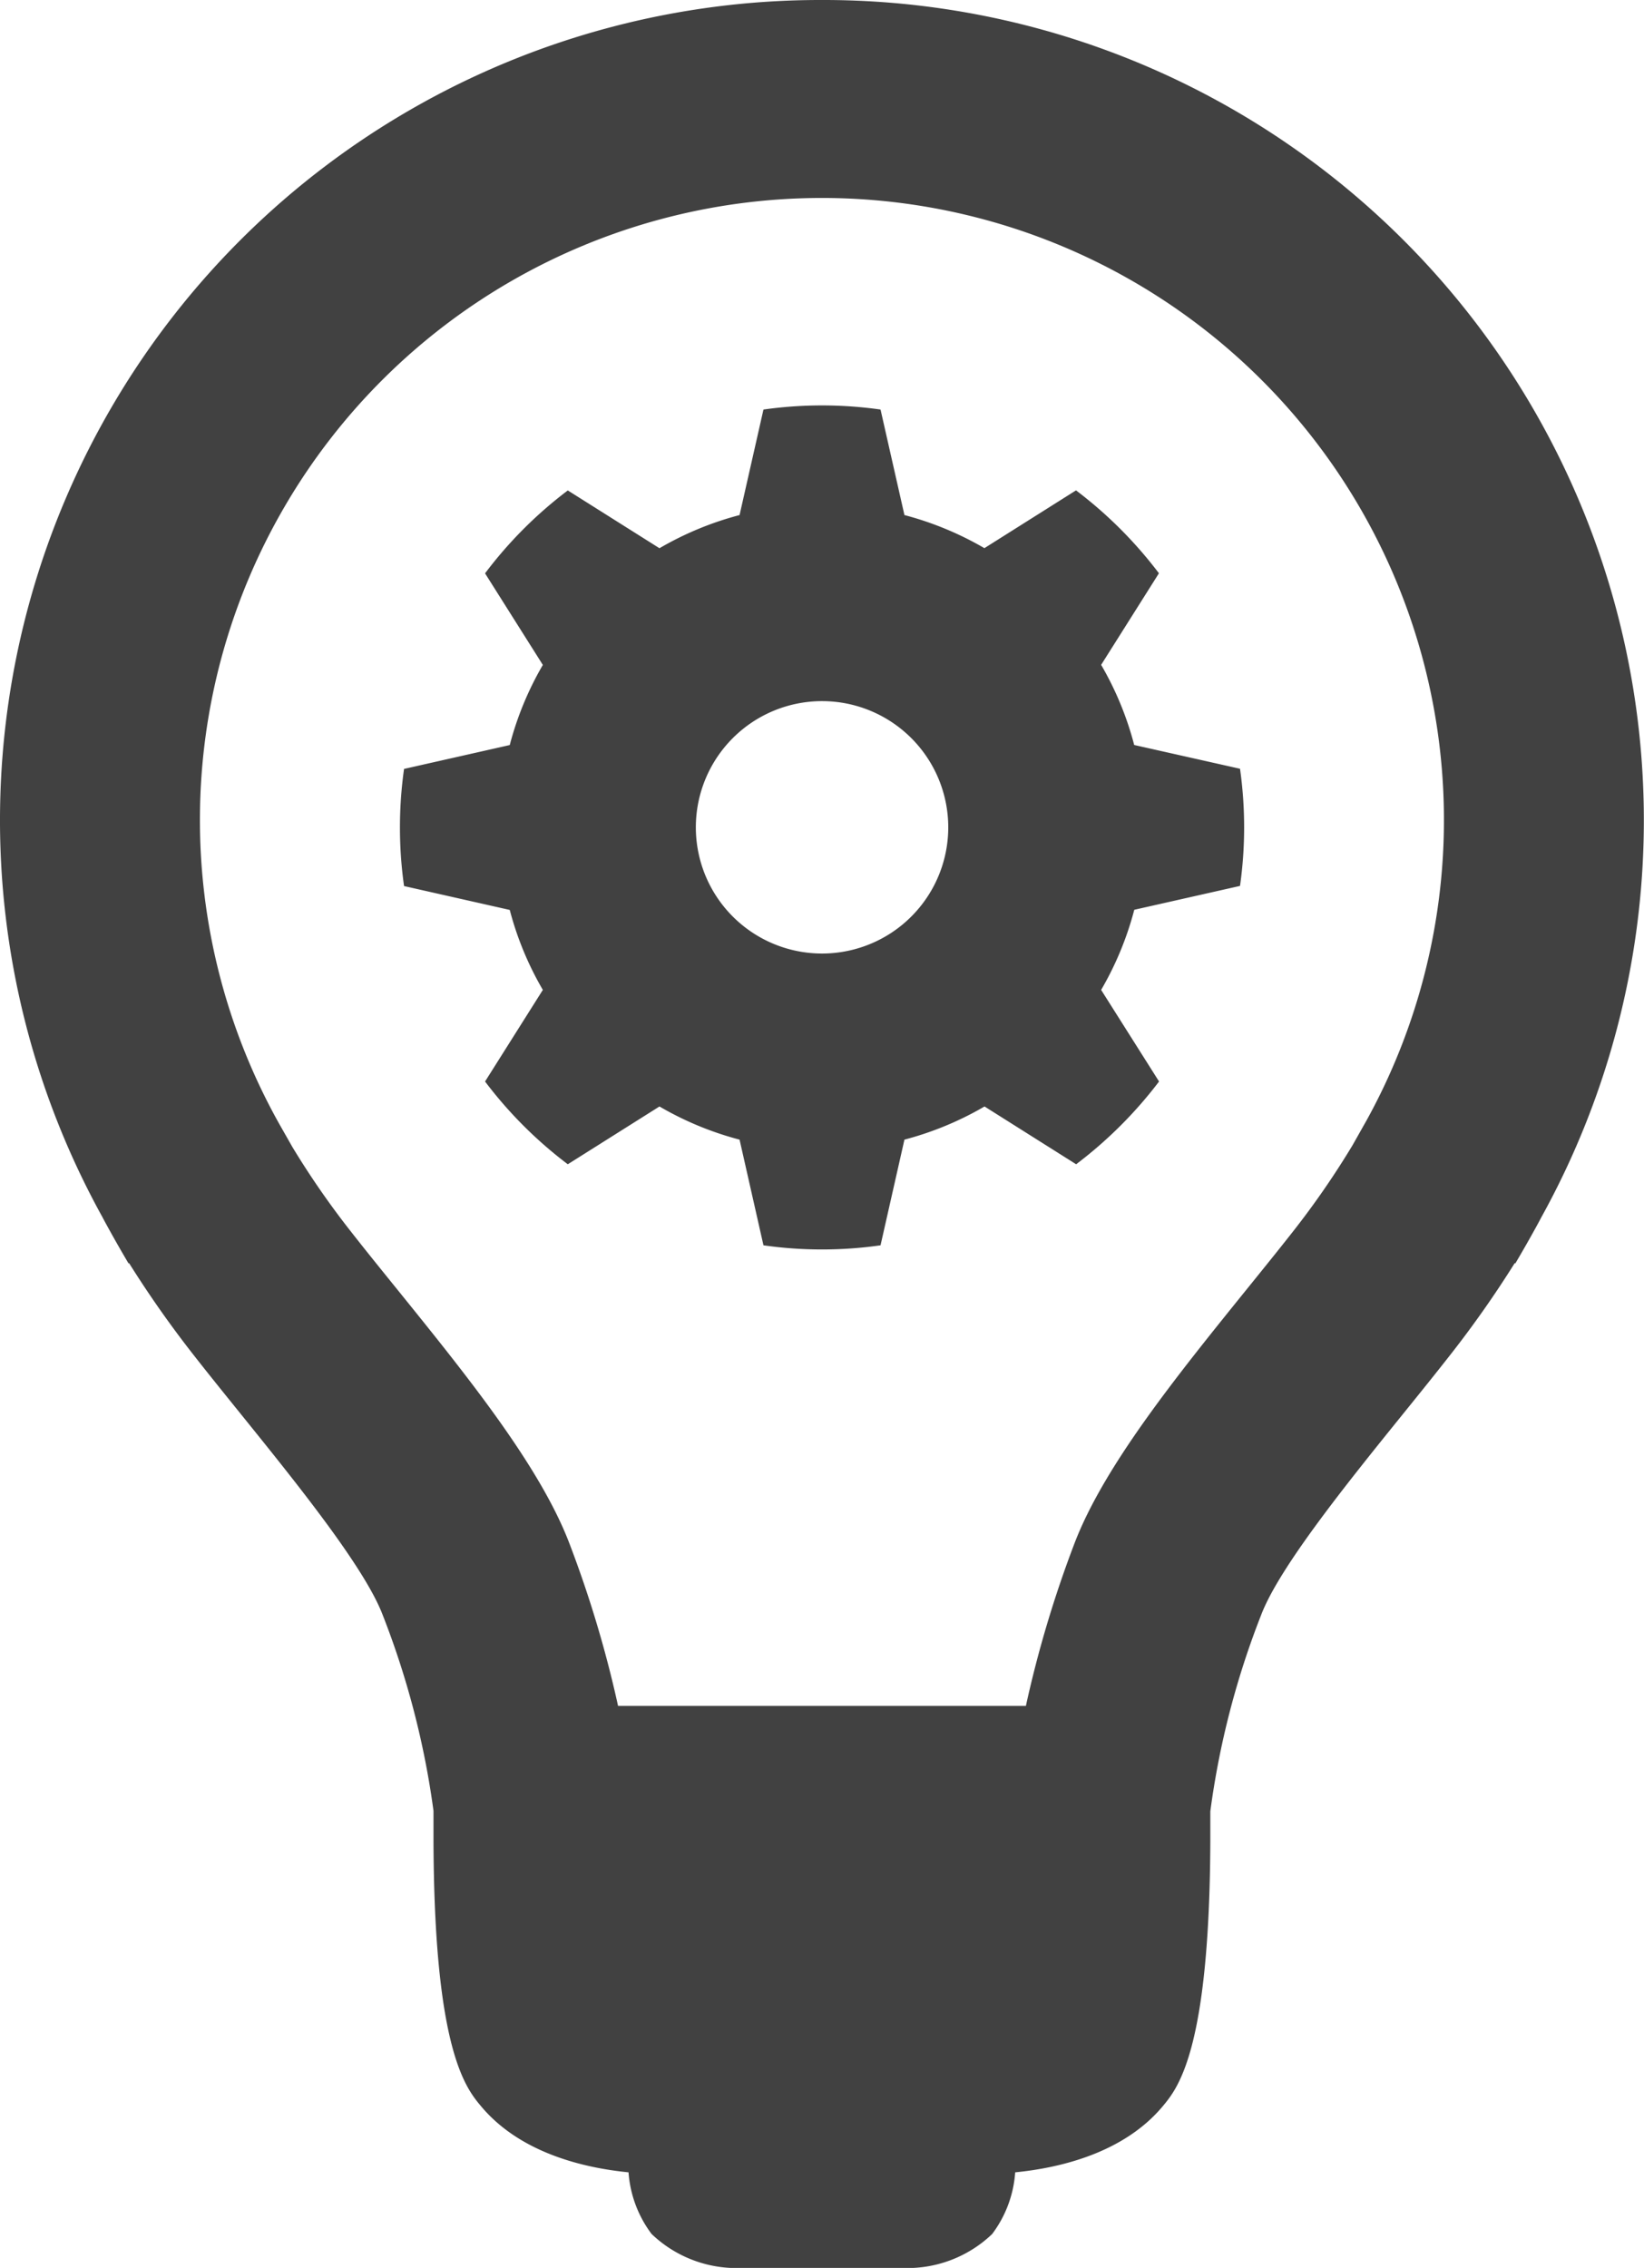 <svg xmlns="http://www.w3.org/2000/svg" xmlns:xlink="http://www.w3.org/1999/xlink" width="65.434" height="90.27" viewBox="0 0 65.434 90.27">
  <defs>
    <clipPath id="clip-path">
      <rect id="Rectangle_121" data-name="Rectangle 121" width="65.434" height="90.27" fill="none"/>
    </clipPath>
  </defs>
  <g id="Technical_Support" data-name="Technical Support" transform="translate(0 0)">
    <g id="Group_180" data-name="Group 180" transform="translate(0 0)" clip-path="url(#clip-path)">
      <path id="Path_142" data-name="Path 142" d="M32.716,0A32.647,32.647,0,0,0,4.074,48.44h0s.082.159.243.449q.385.7.8,1.4l.021-.012A42.568,42.568,0,0,0,7.7,53.925c.584.747,1.226,1.542,1.886,2.359C11.777,59,14.5,62.37,15.228,64.271a33.652,33.652,0,0,1,2.026,7.807v1.165c.023,8.363,1.29,9.873,1.9,10.6,1.558,1.856,4.083,2.446,5.863,2.622a4.618,4.618,0,0,0,.916,2.452,4.886,4.886,0,0,0,3.629,1.352h6.3a4.887,4.887,0,0,0,3.626-1.347,4.609,4.609,0,0,0,.918-2.457c1.781-.176,4.308-.766,5.867-2.623.607-.727,1.874-2.237,1.9-10.611V72.092a33.465,33.465,0,0,1,2.026-7.82c.725-1.9,3.452-5.279,5.643-7.992.66-.816,1.3-1.61,1.883-2.355a42.024,42.024,0,0,0,2.563-3.649l.023.014q.414-.7.8-1.4c.117-.211.193-.354.223-.414A32.647,32.647,0,0,0,32.716,0M54.351,44.666l-.516.915a33.837,33.837,0,0,1-2.372,3.437c-.561.715-1.176,1.476-1.809,2.259-2.809,3.478-5.713,7.074-6.889,10.157A45.4,45.4,0,0,0,40.832,67.9H24.6a45.383,45.383,0,0,0-1.935-6.462c-1.174-3.083-4.077-6.678-6.884-10.152-.636-.786-1.252-1.548-1.812-2.264a33.49,33.49,0,0,1-2.328-3.362l-.516-.907a24.757,24.757,0,1,1,43.225-.083" transform="translate(0 0)" fill="#414141"/>
      <path id="Path_143" data-name="Path 143" d="M39.716,24.152A12.683,12.683,0,0,0,38.4,20.962l2.3-3.645a16.968,16.968,0,0,0-3.3-3.3l-3.646,2.3A12.79,12.79,0,0,0,30.571,15L29.62,10.8a16.644,16.644,0,0,0-4.66,0L24.009,15a12.719,12.719,0,0,0-3.188,1.32l-3.649-2.3a16.778,16.778,0,0,0-3.293,3.3l2.3,3.645a12.68,12.68,0,0,0-1.317,3.189l-4.207.95a16.666,16.666,0,0,0,0,4.663l4.207.95A12.679,12.679,0,0,0,16.179,33.9l-2.3,3.646a16.845,16.845,0,0,0,3.293,3.294l3.649-2.3a12.719,12.719,0,0,0,3.188,1.32l.951,4.206a16.493,16.493,0,0,0,4.66,0l.951-4.206a12.79,12.79,0,0,0,3.188-1.32l3.646,2.3a17.037,17.037,0,0,0,3.3-3.294L38.4,33.9a12.706,12.706,0,0,0,1.319-3.189l4.209-.95a16.666,16.666,0,0,0,0-4.663Zm-12.425,8.3a5.023,5.023,0,1,1,5.024-5.022,5.023,5.023,0,0,1-5.024,5.022" transform="translate(5.427 5.501)" fill="#414141"/>
    </g>
  </g>
</svg>
